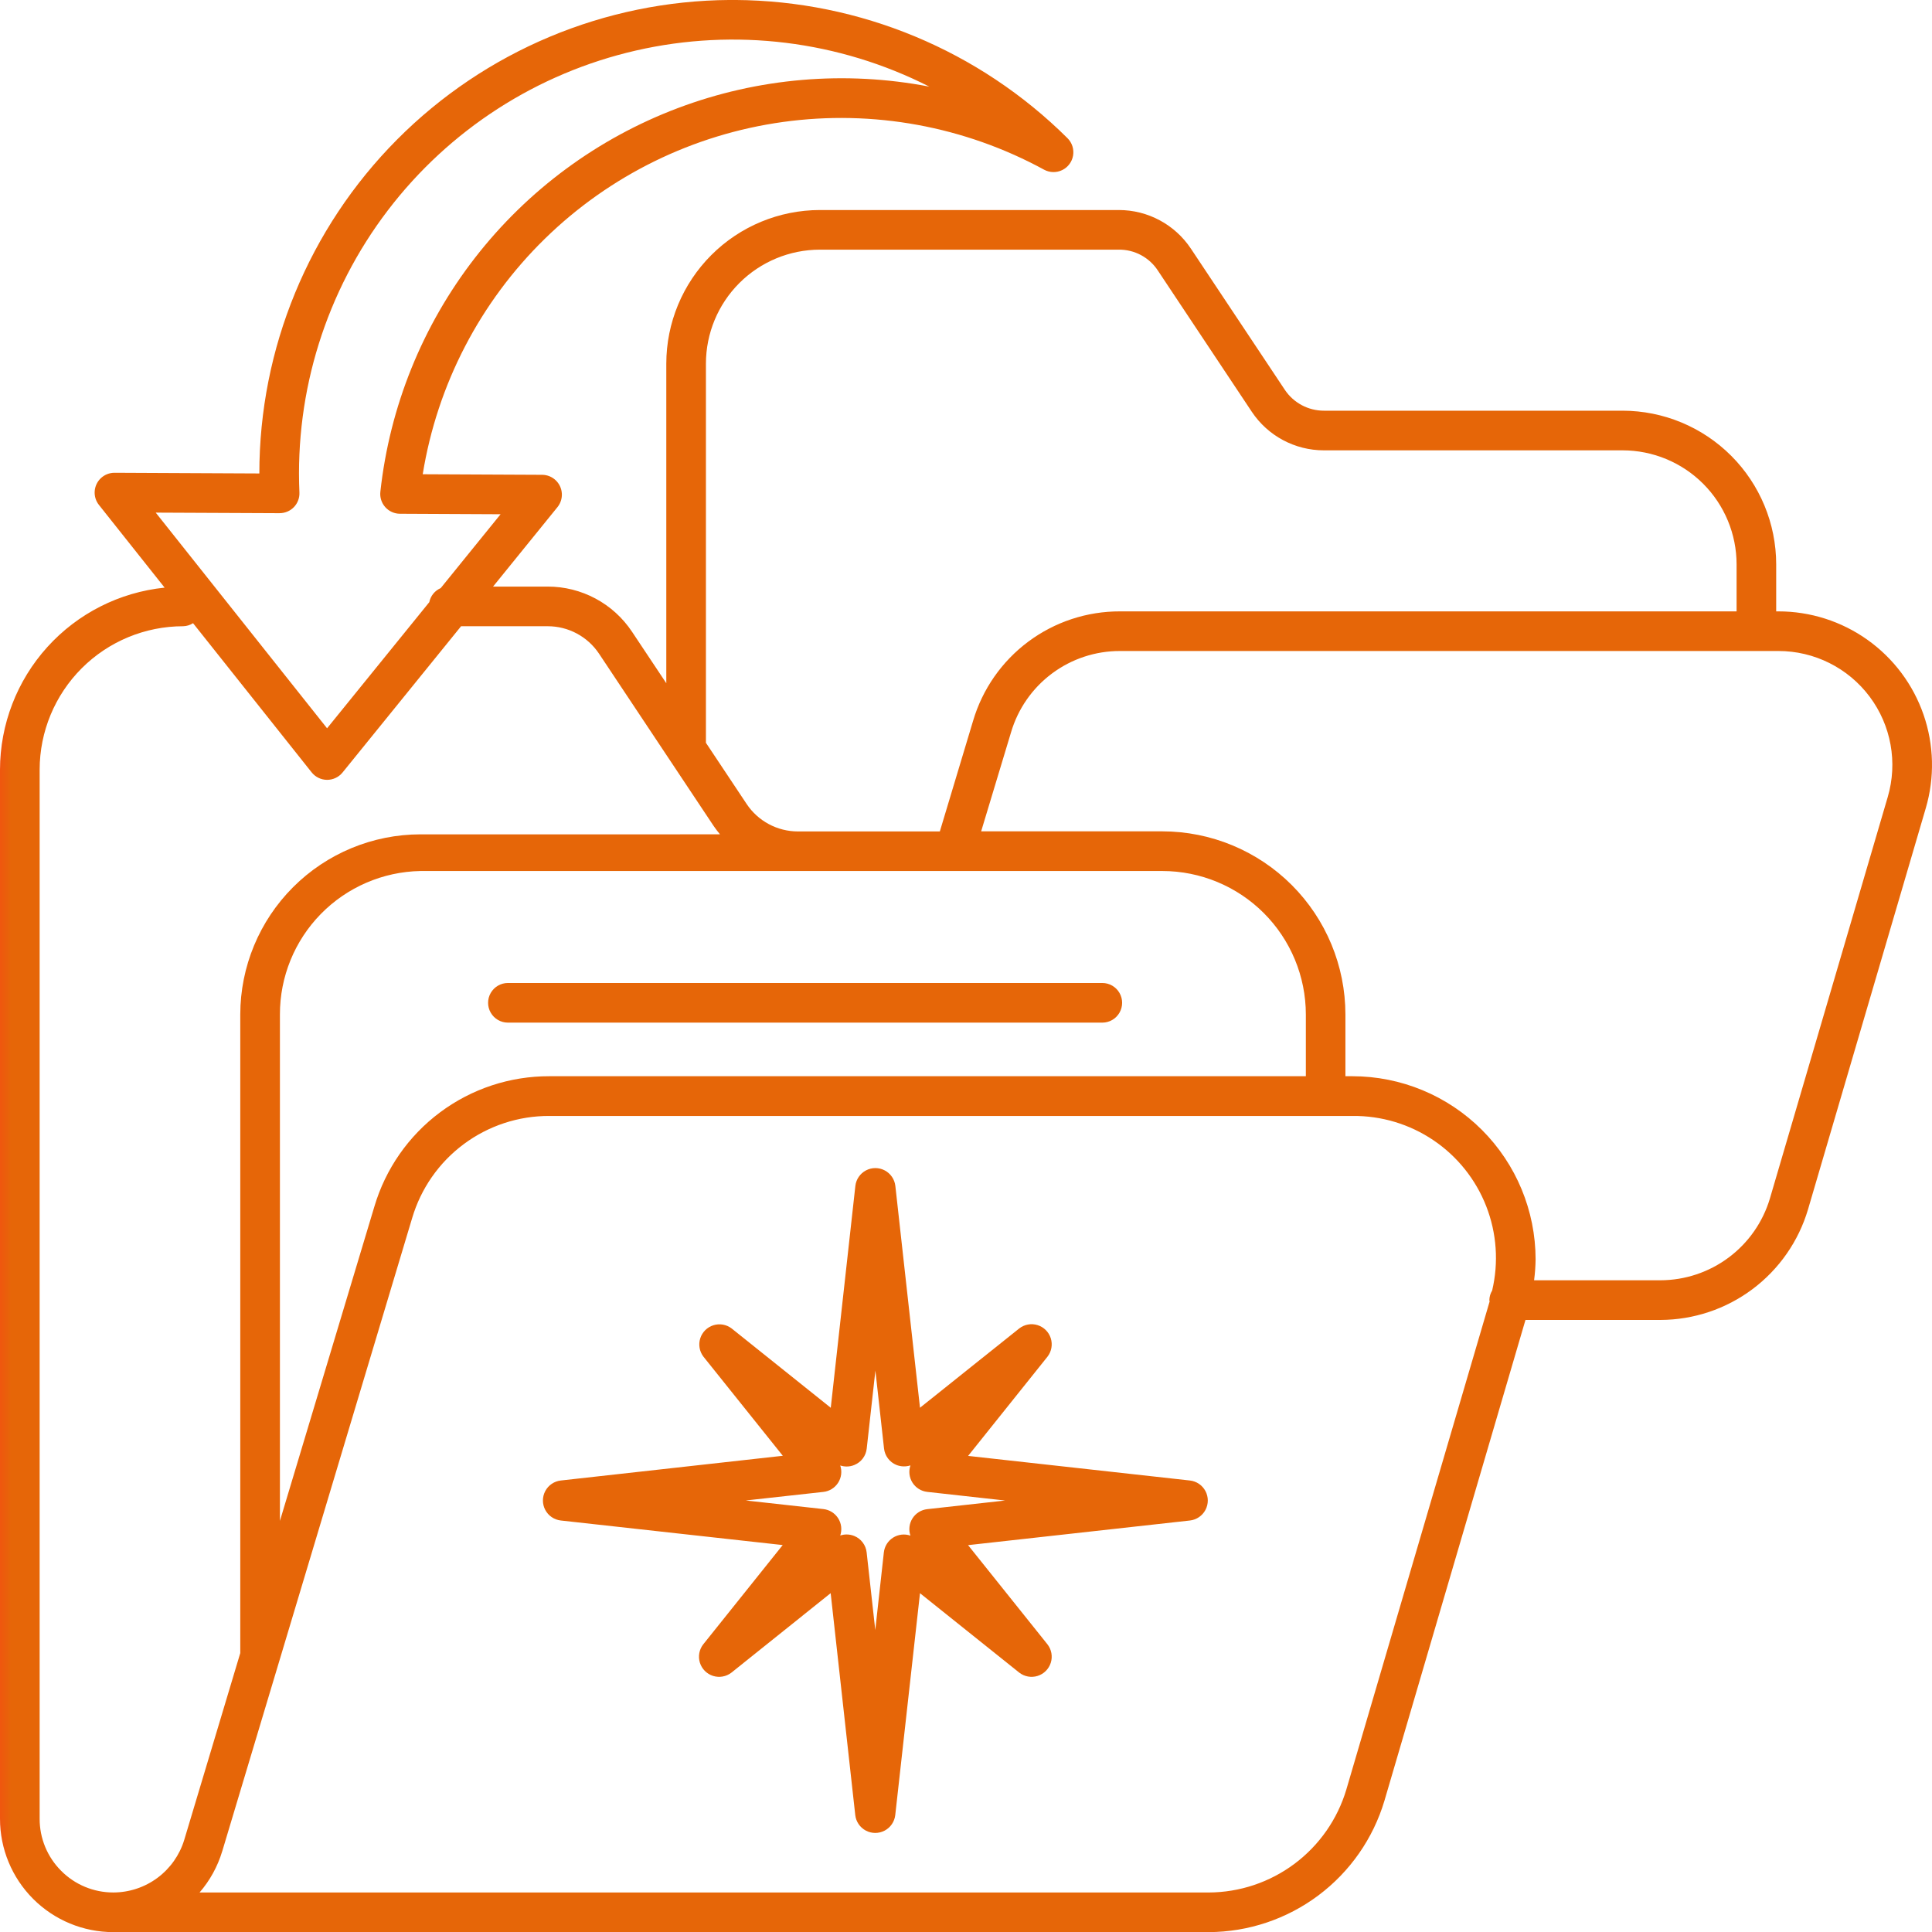 <svg id="tool-WP-96-V2" xmlns="http://www.w3.org/2000/svg" xmlns:xlink="http://www.w3.org/1999/xlink" width="96" height="96.006" viewBox="0 0 96 96.006">
  <defs>
    <clipPath id="clip-path">
      <path id="Tracciato_61" data-name="Tracciato 61" d="M42.442,72.76a.994.994,0,0,0,.611-.813l.431-3.875.429,3.873a1,1,0,0,0,.612.814,1.022,1.022,0,0,0,.7.023,1,1,0,0,0,.836,1.317l3.869.429-3.869.429a1,1,0,0,0-.837,1.315,1,1,0,0,0-1.32.834l-.426,3.858-.429-3.859a1,1,0,0,0-.611-.814,1.024,1.024,0,0,0-.382-.076.987.987,0,0,0-.319.052,1,1,0,0,0-.837-1.314l-3.858-.427L40.9,74.1a1,1,0,0,0,.837-1.313,1.02,1.02,0,0,0,.32.051.971.971,0,0,0,.381-.076M42.488,58.9,41.266,69.92l-4.932-3.947a1,1,0,0,0-1.4,1.4l3.949,4.932L27.854,73.533a1,1,0,0,0,0,1.988l11.024,1.22-3.949,4.934a1,1,0,0,0,1.4,1.406l4.932-3.95,1.222,11.024a1,1,0,0,0,1.988,0L45.7,79.133l4.934,3.948a1,1,0,0,0,1.4-1.406l-3.945-4.93L59.11,75.521a1,1,0,0,0,0-1.988L48.091,72.311l3.946-4.933a1,1,0,0,0-1.406-1.4L45.7,69.918,44.476,58.9a1,1,0,0,0-1.988,0" transform="translate(-26.965 -58.009)" fill="none"/>
    </clipPath>
    <linearGradient id="linear-gradient" x1="-0.816" y1="1.149" x2="-0.786" y2="1.149" gradientUnits="objectBoundingBox">
      <stop offset="0" stop-color="#f54c14"/>
      <stop offset="1" stop-color="#e66608"/>
    </linearGradient>
    <clipPath id="clip-path-2">
      <path id="Tracciato_62" data-name="Tracciato 62" d="M11.042,91.992l9.436-31.46a7.081,7.081,0,0,1,6.818-5.08H67.208a7.053,7.053,0,0,1,6.936,8.676.954.954,0,0,0-.139.474c0,.024.012.045.013.07L66.9,88.918a7.164,7.164,0,0,1-6.837,5.12H9.916a5.593,5.593,0,0,0,1.125-2.046M13.909,50.41a7.117,7.117,0,0,1,6.982-7.129h20.1l16.77,0a7.135,7.135,0,0,1,7.126,7.126v3.071H27.3a9.042,9.042,0,0,0-8.7,6.485L13.909,75.574Zm36.33-14.024a5.631,5.631,0,0,1,5.419-4.037H88.367A5.66,5.66,0,0,1,93.8,39.607L87.947,59.549a5.691,5.691,0,0,1-5.433,4.068H76.228a8.811,8.811,0,0,0,.075-1.039,9.107,9.107,0,0,0-9.1-9.1h-.35V50.41a9.106,9.106,0,0,0-9.1-9.1h-9ZM3.04,92.962A3.64,3.64,0,0,1,1.97,90.37V38.245A7.135,7.135,0,0,1,9.1,31.118a.951.951,0,0,0,.493-.151l5.892,7.411a.984.984,0,0,0,.765.373h.005a.988.988,0,0,0,.766-.365l5.89-7.268h4.3a3.065,3.065,0,0,1,2.558,1.369l5.691,8.555c.1.147.206.283.316.417H20.891a8.961,8.961,0,0,0-8.952,8.951V82.141L9.154,91.426a3.69,3.69,0,0,1-3.513,2.611H5.629A3.64,3.64,0,0,1,3.04,92.962M37.1,39.95l-2.023-3.04V18.069a5.669,5.669,0,0,1,5.663-5.663H55.584a2.293,2.293,0,0,1,1.952,1.042L62.2,20.46a4.3,4.3,0,0,0,3.585,1.918H80.627a5.669,5.669,0,0,1,5.663,5.663v2.339H55.657a7.589,7.589,0,0,0-7.306,5.442L46.7,41.315H39.652A3.063,3.063,0,0,1,37.1,39.95M13.895,25.5a.983.983,0,0,0,.983-1.028,21.556,21.556,0,0,1,31.3-20.166A23.052,23.052,0,0,0,18.9,24.437a.983.983,0,0,0,.974,1.092l5,.024-2.975,3.67a.971.971,0,0,0-.568.7l-5.079,6.266L7.738,25.473l6.152.028ZM36.259,0A23.523,23.523,0,0,0,12.887,23.527l-7.193-.034H5.689a.985.985,0,0,0-.771,1.6L8.18,29.2A9.108,9.108,0,0,0,0,38.245V90.369a5.63,5.63,0,0,0,5.631,5.638H60.066a9.146,9.146,0,0,0,8.728-6.536L75.8,65.588h6.71A7.673,7.673,0,0,0,89.838,60.1L95.69,40.162a7.629,7.629,0,0,0-7.323-9.782h-.109V28.041a7.641,7.641,0,0,0-7.632-7.633H65.786a2.333,2.333,0,0,1-1.945-1.04l-4.664-7.009a4.3,4.3,0,0,0-3.585-1.922H40.74a7.64,7.64,0,0,0-7.632,7.633V33.95l-1.7-2.553a5.027,5.027,0,0,0-4.2-2.249H24.5L27.7,25.2a.986.986,0,0,0-.761-1.606l-5.934-.028A21.062,21.062,0,0,1,51.881,8.433.985.985,0,0,0,53.046,6.87,23.622,23.622,0,0,0,36.542,0Z" transform="translate(0 -0.001)" fill="none"/>
    </clipPath>
    <linearGradient id="linear-gradient-2" x1="0" y1="1" x2="0.01" y2="1" xlink:href="#linear-gradient"/>
    <clipPath id="clip-path-3">
      <path id="Tracciato_63" data-name="Tracciato 63" d="M25.226,48.828a.985.985,0,0,0,0,1.97H54.761a.985.985,0,0,0,0-1.97Z" transform="translate(-24.242 -48.828)" fill="none"/>
    </clipPath>
    <linearGradient id="linear-gradient-3" x1="-0.77" y1="23.932" x2="-0.738" y2="23.932" xlink:href="#linear-gradient"/>
  </defs>
  <g id="Raggruppa_26" data-name="Raggruppa 26" transform="translate(26.979 58.041)" clip-path="url(#clip-path)">
    <rect id="Rettangolo_28" data-name="Rettangolo 28" width="33.035" height="33.036" transform="translate(0 0)" fill="url(#linear-gradient)"/>
  </g>
  <g id="Raggruppa_28" data-name="Raggruppa 28" clip-path="url(#clip-path-2)">
    <rect id="Rettangolo_29" data-name="Rettangolo 29" width="96.002" height="96.006" transform="translate(-0.002 0)" fill="url(#linear-gradient-2)"/>
  </g>
  <g id="Raggruppa_30" data-name="Raggruppa 30" transform="translate(24.254 48.844)" clip-path="url(#clip-path-3)">
    <rect id="Rettangolo_30" data-name="Rettangolo 30" width="31.503" height="1.97" transform="translate(0 0)" fill="url(#linear-gradient-3)"/>
  </g>
</svg>
